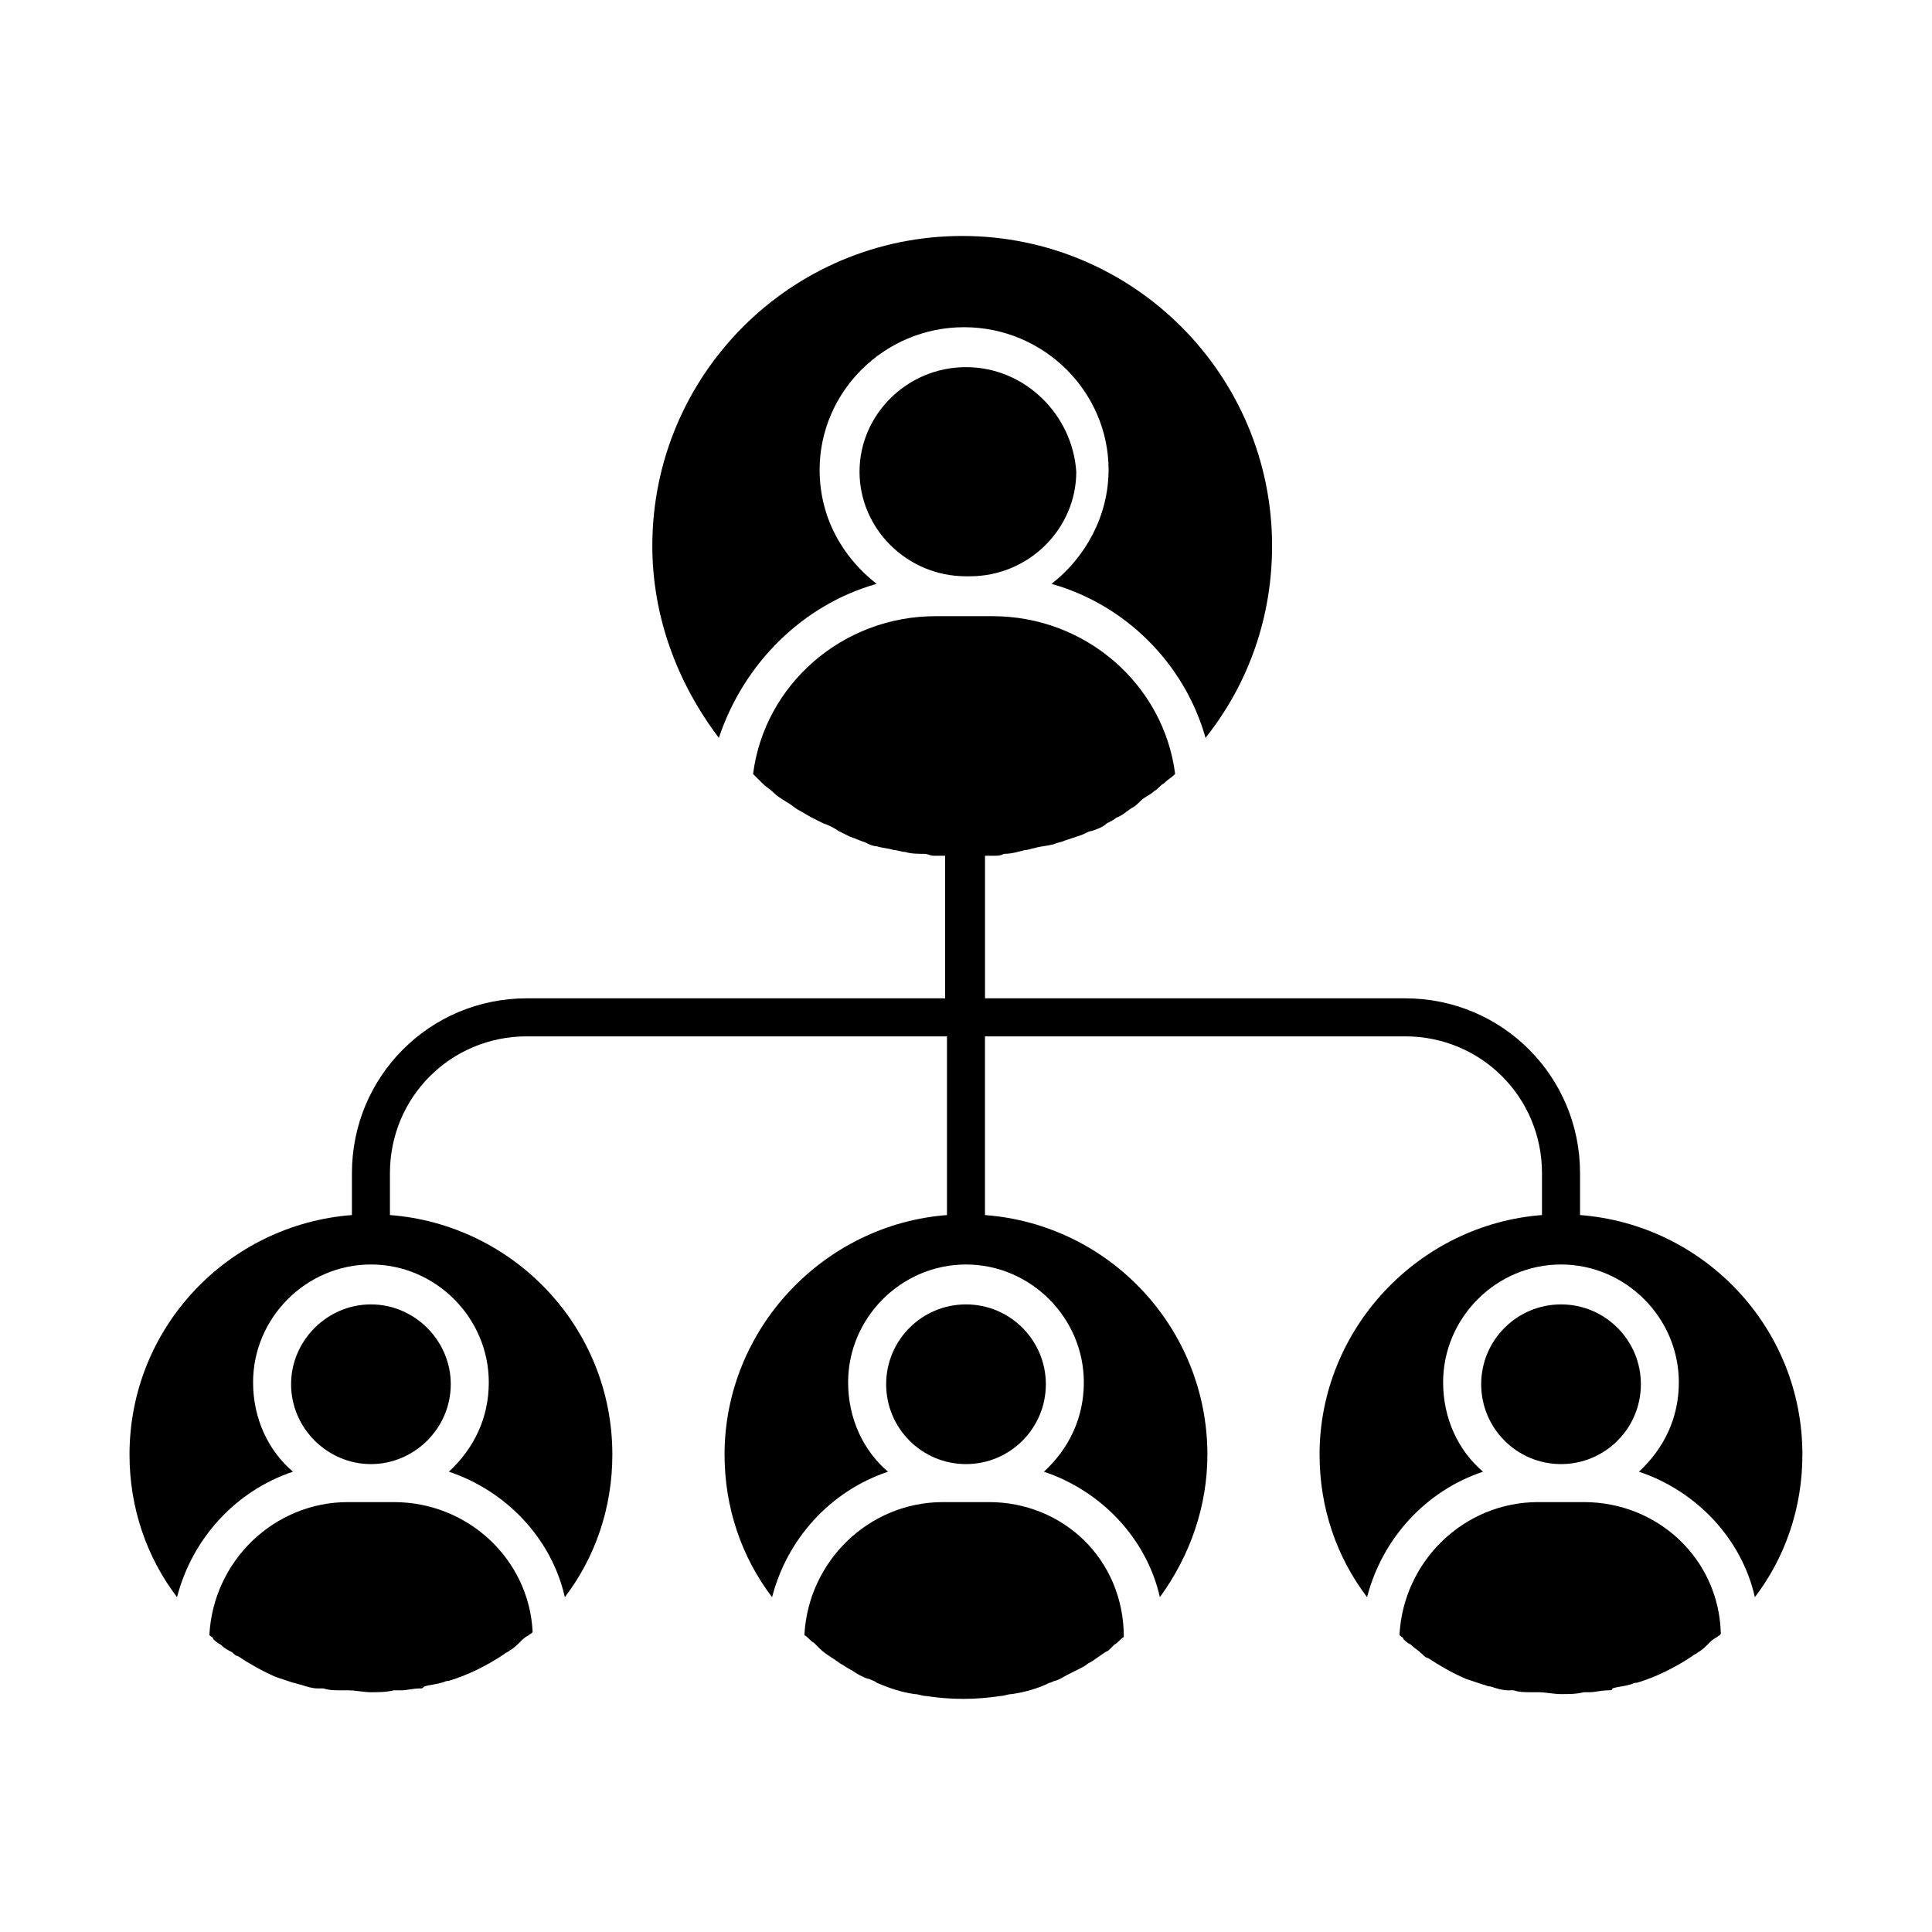 <?xml version="1.0" encoding="UTF-8"?>
<!-- Uploaded to: ICON Repo, www.iconrepo.com, Generator: ICON Repo Mixer Tools -->
<svg fill="#000000" width="800px" height="800px" version="1.1" viewBox="144 144 512 512" xmlns="http://www.w3.org/2000/svg">
 <g>
  <path d="m248.35 542.07h-12.09c-19.648 0-35.77 15.617-36.777 35.266 0.504 0.504 1.008 0.504 1.008 1.008 0.504 0.504 1.008 1.008 2.016 1.512 1.008 1.008 2.016 1.512 3.023 2.016 0.504 0.504 1.008 1.008 1.512 1.008 3.023 2.016 6.551 4.031 10.078 5.543 1.512 0.504 3.023 1.008 4.535 1.512 0.504 0 1.512 0.504 2.016 0.504 1.512 0.504 3.023 1.008 4.535 1.008h1.008 0.504c1.512 0.504 3.023 0.504 4.535 0.504h2.016c2.016 0 4.031 0.504 6.047 0.504s4.031 0 6.047-0.504h2.016c1.512 0 3.023-0.504 5.039-0.504 0.504 0 0.504 0 1.008-0.504 1.512-0.504 3.023-0.504 4.535-1.008 0.504 0 1.008-0.504 2.016-0.504 5.039-1.512 10.078-4.031 14.609-7.055 0.504-0.504 1.008-0.504 1.512-1.008 1.008-0.504 2.016-1.512 3.023-2.519 0.504-0.504 1.008-1.008 2.016-1.512 0.504-0.504 1.008-0.504 1.008-1.008-1.023-19.145-17.145-34.258-36.793-34.258z"/>
  <path d="m263.46 510.84c0-11.586-9.574-21.16-21.16-21.16-11.586 0-21.16 9.574-21.16 21.16 0 11.586 9.574 21.16 21.16 21.16 11.59 0 21.16-9.57 21.16-21.16z"/>
  <path d="m376.32 298.73c-9.07-7.055-15.113-17.633-15.113-30.23 0-20.656 17.129-37.785 38.289-37.785s38.289 17.129 38.289 37.785c0 12.09-6.047 23.176-15.113 30.23 19.648 5.543 35.266 21.16 40.809 40.809 11.586-14.609 17.633-32.242 17.633-50.883 0-45.344-36.777-82.121-82.121-82.121s-82.121 36.777-82.121 82.121c0 18.641 6.551 36.273 17.633 50.883 6.551-19.648 22.168-35.27 41.816-40.809z"/>
  <path d="m400 241.3c-15.617 0-28.215 12.594-28.215 27.711 0 15.113 12.594 27.711 28.215 27.711h1.008c15.617 0 28.215-12.594 28.215-27.711-1.012-15.113-13.605-27.711-29.223-27.711z"/>
  <path d="m563.74 542.07h-12.09c-19.648 0-35.77 15.617-36.777 35.266 0.504 0.504 1.008 0.504 1.008 1.008 0.504 0.504 1.008 1.008 2.016 1.512 1.008 1.008 2.016 1.512 3.023 2.519 0.504 0.504 1.008 1.008 1.512 1.008 3.023 2.016 6.551 4.031 10.078 5.543l4.535 1.512c0.504 0 1.008 0.504 2.016 0.504 1.512 0.504 3.023 1.008 4.535 1.008h1.008 0.504c1.512 0.504 3.023 0.504 4.535 0.504h2.016c2.016 0 4.031 0.504 6.047 0.504s4.031 0 6.047-0.504h1.512c1.512 0 3.023-0.504 5.039-0.504 0.504 0 1.008 0 1.008-0.504 1.512-0.504 3.023-0.504 4.535-1.008 0.504 0 1.008-0.504 2.016-0.504 5.039-1.512 10.078-4.031 14.609-7.055 0.504-0.504 1.008-0.504 1.512-1.008 1.008-0.504 2.016-1.512 3.023-2.519 0.504-0.504 1.008-1.008 2.016-1.512 0.504-0.504 1.008-0.504 1.008-1.008-0.52-19.648-16.641-34.762-36.289-34.762z"/>
  <path d="m578.85 510.84c0 11.688-9.473 21.16-21.16 21.16s-21.16-9.473-21.16-21.16 9.473-21.16 21.16-21.16 21.16 9.473 21.16 21.16"/>
  <path d="m562.73 466v-11.082c0-25.695-20.656-46.352-46.352-46.352h-111.34v-37.785h2.519c1.008 0 1.512 0 2.519-0.504 2.016 0 3.527-0.504 5.543-1.008 1.008 0 2.016-0.504 2.519-0.504 1.512-0.504 3.023-0.504 5.039-1.008 1.008-0.504 2.016-0.504 3.023-1.008 1.512-0.504 3.023-1.008 4.535-1.512 1.008-0.504 2.016-1.008 2.519-1.008 1.512-0.504 3.023-1.008 4.031-2.016 1.008-0.504 2.016-1.008 2.519-1.512 1.512-0.504 2.519-1.512 4.031-2.519 1.008-0.504 1.512-1.008 2.519-2.016 1.008-1.008 2.519-1.512 3.527-2.519 1.008-0.504 1.512-1.512 2.519-2.016 1.008-1.008 2.016-1.512 3.023-2.519-3.023-23.68-23.68-41.816-48.367-41.816h-7.055-0.504-0.504-7.055c-24.688 0-45.344 18.137-48.367 41.816 1.008 1.008 1.512 1.512 2.519 2.519 1.008 1.008 2.016 1.512 3.023 2.519 1.008 1.008 2.016 1.512 3.527 2.519 1.008 0.504 2.016 1.512 3.023 2.016 1.008 0.504 2.519 1.512 3.527 2.016 1.008 0.504 2.016 1.008 3.023 1.512 1.512 0.504 2.519 1.008 4.031 2.016 1.008 0.504 2.016 1.008 3.023 1.512 1.512 0.504 2.519 1.008 4.031 1.512 1.008 0.504 2.016 1.008 3.023 1.008 1.512 0.504 3.023 0.504 4.535 1.008 1.008 0 2.016 0.504 3.023 0.504 1.512 0.504 3.527 0.504 5.039 0.504 1.008 0 1.512 0.504 2.519 0.504h3.023v37.785h-110.85c-25.695 0-46.352 20.656-46.352 46.352v11.082c-32.746 2.519-58.941 29.727-58.941 63.48 0 14.105 4.535 27.207 12.594 37.785 4.031-15.617 15.617-28.215 30.73-33.25-6.551-5.543-10.578-14.105-10.578-23.68 0-17.129 14.105-31.234 31.234-31.234 17.129 0 31.234 14.105 31.234 31.234 0 9.574-4.031 17.633-10.578 23.68 15.113 5.039 27.207 17.633 30.73 33.25 8.062-10.578 12.594-23.68 12.594-37.785 0-33.754-26.199-60.961-58.945-63.48v-11.082c0-20.152 16.121-36.273 36.273-36.273h111.35v47.359c-32.746 2.519-58.945 30.23-58.945 63.48 0 14.105 4.535 27.207 12.594 37.785 4.031-15.617 15.617-28.215 30.73-33.25-6.551-5.543-10.578-14.105-10.578-23.68 0-17.129 14.105-31.234 31.234-31.234s31.234 14.105 31.234 31.234c0 9.574-4.031 17.633-10.578 23.68 15.113 5.039 27.207 17.633 30.73 33.25 8.062-11.082 12.594-24.184 12.594-37.785 0-33.25-25.695-60.961-58.945-63.48v-47.359h111.34c20.152 0 36.273 16.121 36.273 36.273v11.082c-32.746 2.519-58.945 30.23-58.945 63.48 0 14.105 4.535 27.207 12.594 37.785 4.031-15.617 15.617-28.215 30.73-33.25-6.551-5.543-10.578-14.105-10.578-23.68 0-17.129 14.105-31.234 31.234-31.234s31.234 14.105 31.234 31.234c0 9.574-4.031 17.633-10.578 23.68 15.113 5.039 27.207 17.633 30.73 33.25 8.062-10.578 12.594-23.68 12.594-37.785 0.012-33.754-26.188-60.961-58.934-63.48z"/>
  <path d="m406.04 542.07h-12.09c-19.648 0-35.77 15.617-36.777 35.266 1.008 0.504 1.512 1.512 2.519 2.016 0.504 0.504 1.008 1.008 1.512 1.512 1.512 1.512 3.527 2.519 5.543 4.031 1.008 0.504 1.512 1.008 2.519 1.512 1.008 0.504 1.512 1.008 2.519 1.512 1.008 0.504 2.016 1.008 2.519 1.008 1.008 0.504 1.512 0.504 2.016 1.008 3.527 1.512 6.551 2.519 10.078 3.023 1.008 0 2.016 0.504 3.023 0.504 6.551 1.008 13.098 1.008 19.648 0 1.008 0 2.016-0.504 3.023-0.504 3.527-0.504 7.055-1.512 10.078-3.023 0.504 0 1.008-0.504 1.512-0.504 1.512-0.504 2.016-1.008 3.023-1.512 1.008-0.504 2.016-1.008 3.023-1.512s2.016-1.008 2.519-1.512c2.016-1.008 3.527-2.519 5.543-3.527l1.512-1.512c1.008-0.504 1.512-1.512 2.519-2.016-0.012-20.656-16.137-35.77-35.785-35.77z"/>
  <path d="m421.16 510.84c0 11.688-9.477 21.16-21.16 21.16-11.688 0-21.16-9.473-21.16-21.16s9.473-21.16 21.16-21.16c11.684 0 21.16 9.473 21.16 21.16"/>
 </g>
</svg>